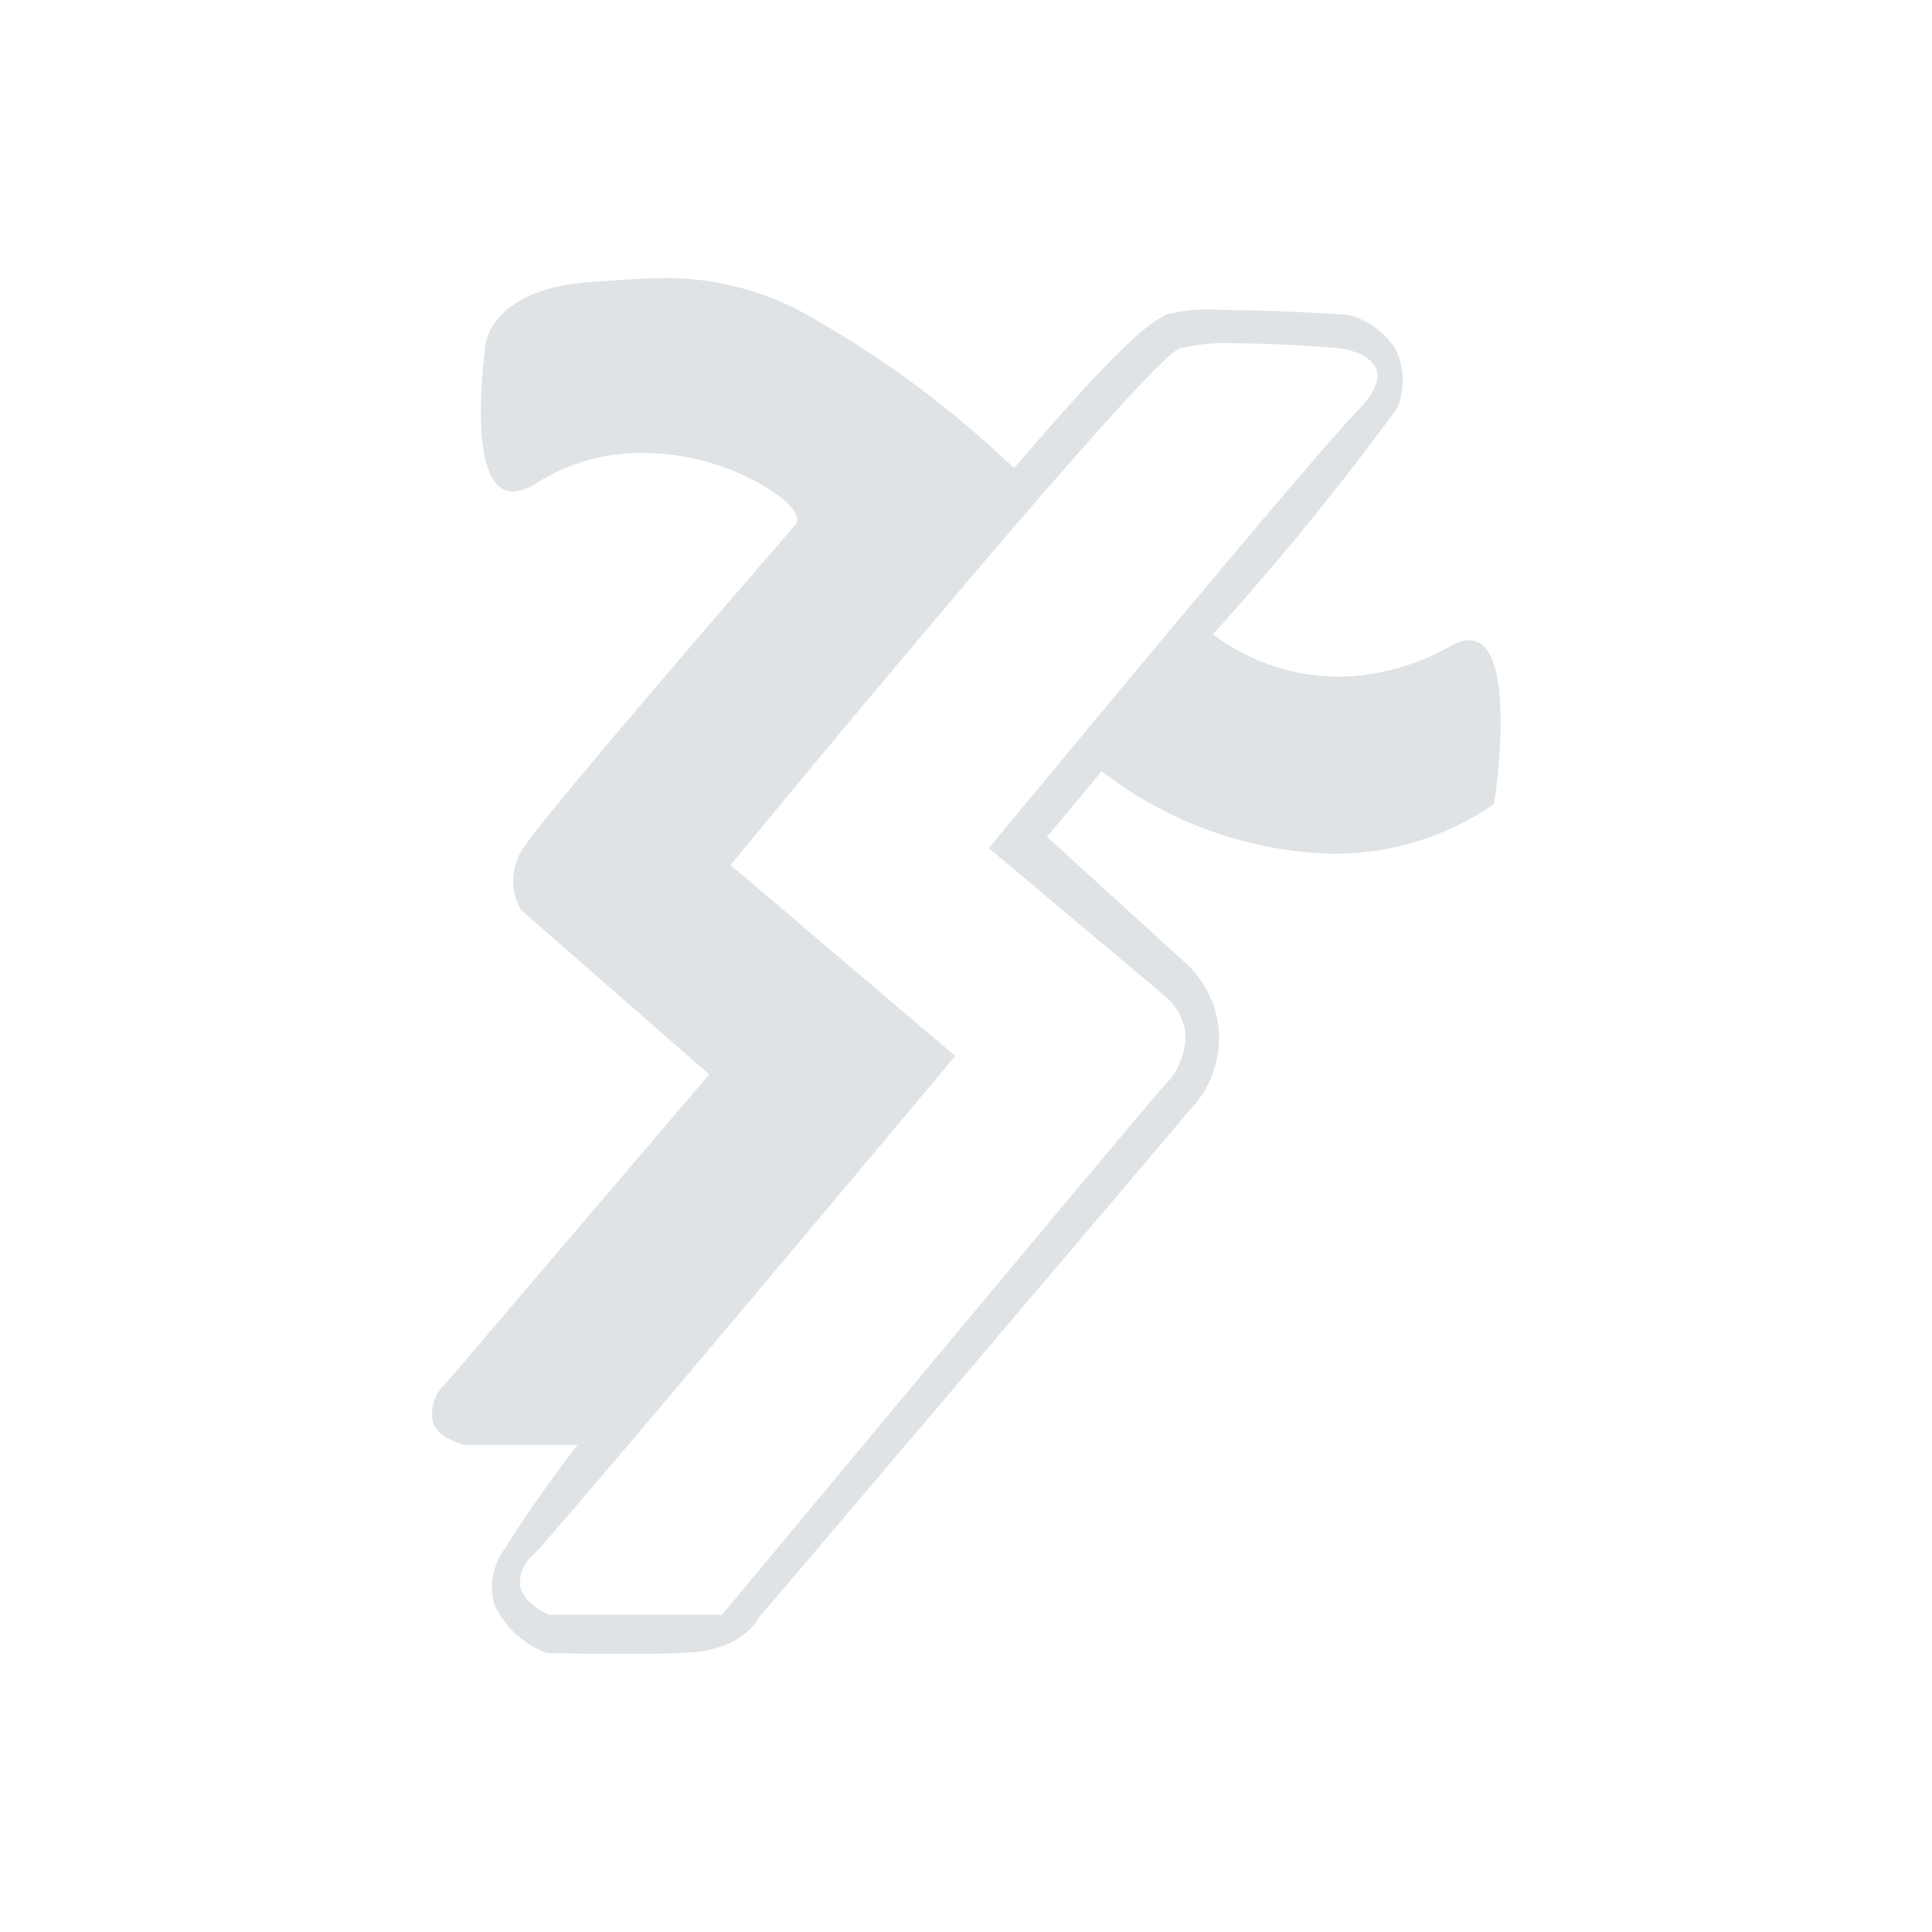 <svg xmlns="http://www.w3.org/2000/svg" xmlns:xlink="http://www.w3.org/1999/xlink" width="70" height="70" viewBox="0 0 70 70">
  <defs>
    <clipPath id="clip-path">
      <rect id="Rectangle_98931" data-name="Rectangle 98931" width="70" height="70"/>
    </clipPath>
  </defs>
  <g id="footer_GB" clip-path="url(#clip-path)">
    <g id="Group_88851" data-name="Group 88851" transform="translate(21233.656 24411.838)">
      <path id="Subtraction_71" data-name="Subtraction 71" d="M2485.421-772c-1.443,0-2.728-.031-2.782-.032a3.445,3.445,0,0,1-1.9-1.759,2.31,2.31,0,0,1,.382-2.013,43.159,43.159,0,0,1,2.644-3.769h-4.1c-.01,0-.94-.2-1.156-.837a1.512,1.512,0,0,1,.494-1.411c1.528-1.795,9.479-11.124,9.525-11.178l-6.814-5.953a2.1,2.1,0,0,1,.185-2.389c.917-1.376,9.654-11.453,9.742-11.555a.271.271,0,0,0,.077-.23c-.02-.24-.279-.66-1.4-1.3a8.727,8.727,0,0,0-4.19-1.085,7.047,7.047,0,0,0-3.848,1.085,1.668,1.668,0,0,1-.859.309.787.787,0,0,1-.613-.29c-.918-1.055-.422-4.685-.417-4.722a1.973,1.973,0,0,1,.438-1.191c.43-.558,1.38-1.253,3.464-1.389l.638-.044c.68-.049,1.319-.095,1.971-.095a10.446,10.446,0,0,1,4.96,1.214,36.961,36.961,0,0,1,7.709,5.672c4.048-4.712,4.813-5.161,5.488-5.557a6.161,6.161,0,0,1,2.012-.174c1.9,0,4.492.167,4.6.174a2.88,2.88,0,0,1,1.706,1.211,2.6,2.6,0,0,1,.081,2.165,100.952,100.952,0,0,1-6.68,8.2,7.573,7.573,0,0,0,4.553,1.536,8.375,8.375,0,0,0,4.112-1.14,1.358,1.358,0,0,1,.617-.179.757.757,0,0,1,.594.285c1.007,1.177.318,5.6.311,5.648a10.137,10.137,0,0,1-5.914,1.8,14.231,14.231,0,0,1-8.307-2.994c-1.08,1.322-1.84,2.213-1.981,2.378l0,0,5.16,4.7a4.008,4.008,0,0,1,.917,1.521,3.748,3.748,0,0,1-.917,3.7c-2.287,2.719-14.216,16.75-15.569,18.341l-.04.047c-.022.048-.575,1.186-2.647,1.256C2487.039-772.006,2486.284-772,2485.421-772Zm22.206-47.489a7.535,7.535,0,0,0-2.046.183c-1.2.4-15.666,17.975-16.281,18.723l8.14,6.92c-.01.013-.086.1-.221.265-4.173,4.986-14,16.707-15.094,17.847a1.241,1.241,0,0,0-.444,1.11c.144.661,1.044,1.021,1.053,1.025h6.258l.237-.285c4.27-5.133,14.357-17.25,15.791-18.894a2.533,2.533,0,0,0,.759-1.923,2.092,2.092,0,0,0-.759-1.333l-6.359-5.343c.006-.009.049-.061.124-.151,2.7-3.265,11.628-14.049,13.257-15.722.572-.586.792-1.082.654-1.472-.223-.631-1.306-.765-1.317-.766S2509.313-819.484,2507.627-819.484Z" transform="translate(-23696.488 -23579.914)" fill="#dfe3e5"/>
    </g>
  </g>
</svg>
